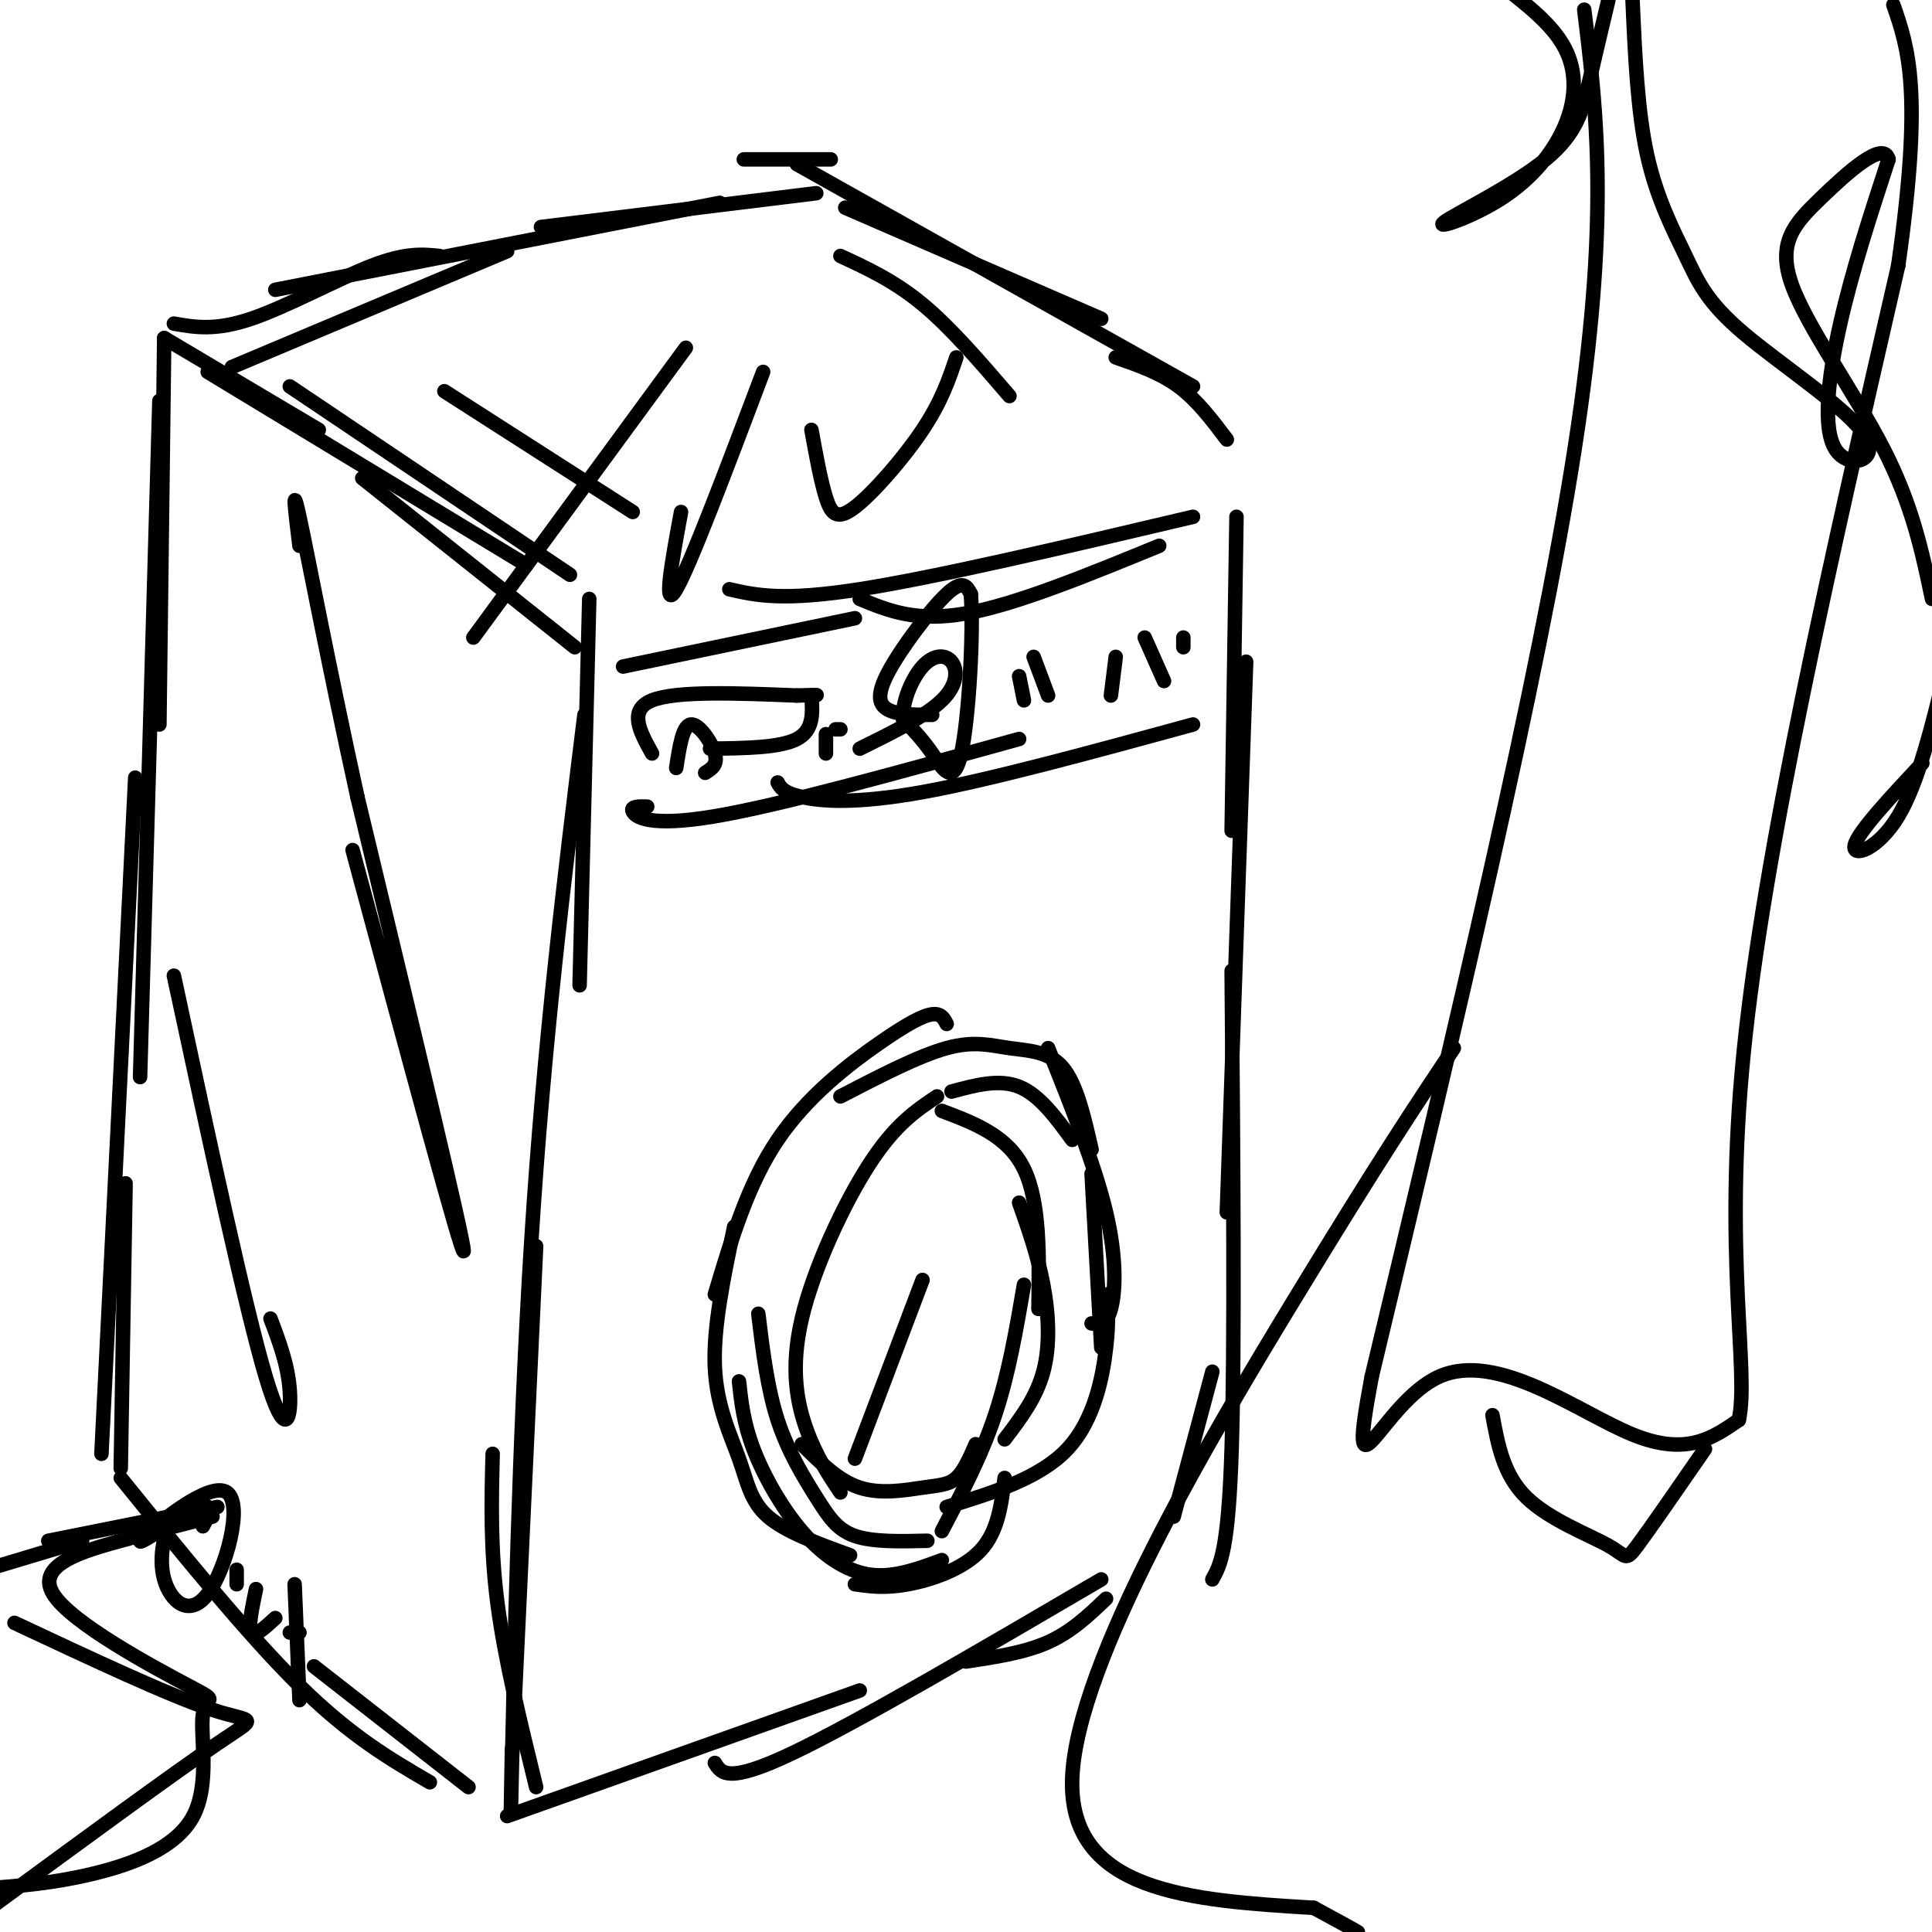 <svg viewBox='0 0 400 400' version='1.1' xmlns='http://www.w3.org/2000/svg' xmlns:xlink='http://www.w3.org/1999/xlink'><g fill='none' stroke='rgb(0,0,0)' stroke-width='3' stroke-linecap='round' stroke-linejoin='round'><path d='M111,370c-3.250,-13.250 -6.500,-26.500 -8,-38c-1.500,-11.500 -1.250,-21.250 -1,-31'/><path d='M106,364c0.000,0.000 5.000,-106.000 5,-106'/><path d='M106,362c-0.200,10.844 -0.400,21.689 0,3c0.400,-18.689 1.400,-66.911 4,-108c2.600,-41.089 6.800,-75.044 11,-109'/><path d='M122,124c0.000,0.000 -2.000,80.000 -2,80'/><path d='M119,134c0.000,0.000 -44.000,-35.000 -44,-35'/><path d='M109,117c0.000,0.000 -66.000,-40.000 -66,-40'/><path d='M66,89c0.000,0.000 -32.000,-19.000 -32,-19'/><path d='M34,70c0.000,0.000 -1.000,80.000 -1,80'/><path d='M33,83c0.000,0.000 -4.000,140.000 -4,140'/><path d='M28,161c0.000,0.000 -7.000,140.000 -7,140'/><path d='M26,245c0.000,0.000 -1.000,59.000 -1,59'/><path d='M25,306c13.167,16.250 26.333,32.500 37,43c10.667,10.500 18.833,15.250 27,20'/><path d='M65,345c0.000,0.000 32.000,25.000 32,25'/><path d='M129,138c0.000,0.000 48.000,-10.000 48,-10'/><path d='M151,122c5.500,1.250 11.000,2.500 27,0c16.000,-2.500 42.500,-8.750 69,-15'/><path d='M178,124c5.833,2.417 11.667,4.833 22,3c10.333,-1.833 25.167,-7.917 40,-14'/><path d='M256,107c0.000,0.000 -1.000,65.000 -1,65'/><path d='M258,137c0.000,0.000 -4.000,114.000 -4,114'/><path d='M255,201c0.333,39.000 0.667,78.000 0,99c-0.667,21.000 -2.333,24.000 -4,27'/><path d='M251,284c0.000,0.000 -8.000,30.000 -8,30'/><path d='M105,376c0.000,0.000 73.000,-26.000 73,-26'/><path d='M148,365c1.333,2.167 2.667,4.333 16,-2c13.333,-6.333 38.667,-21.167 64,-36'/><path d='M200,344c6.083,-0.917 12.167,-1.833 17,-4c4.833,-2.167 8.417,-5.583 12,-9'/><path d='M48,76c0.000,0.000 57.000,-24.000 57,-24'/><path d='M36,67c4.289,0.756 8.578,1.511 16,-1c7.422,-2.511 17.978,-8.289 25,-11c7.022,-2.711 10.511,-2.356 14,-2'/><path d='M57,60c0.000,0.000 92.000,-18.000 92,-18'/><path d='M112,47c0.000,0.000 57.000,-7.000 57,-7'/><path d='M175,43c0.000,0.000 53.000,23.000 53,23'/><path d='M165,34c0.000,0.000 82.000,46.000 82,46'/><path d='M231,74c4.583,1.583 9.167,3.167 13,6c3.833,2.833 6.917,6.917 10,11'/><path d='M154,33c0.000,0.000 18.000,0.000 18,0'/><path d='M202,299c-1.214,2.786 -2.429,5.571 -4,7c-1.571,1.429 -3.500,1.500 -7,2c-3.500,0.500 -8.571,1.429 -13,0c-4.429,-1.429 -8.214,-5.214 -12,-9'/><path d='M195,323c-5.036,1.863 -10.071,3.726 -15,3c-4.929,-0.726 -9.750,-4.042 -14,-9c-4.250,-4.958 -7.929,-11.560 -10,-17c-2.071,-5.440 -2.536,-9.720 -3,-14'/><path d='M176,322c-6.679,-2.417 -13.357,-4.833 -17,-8c-3.643,-3.167 -4.250,-7.083 -6,-12c-1.750,-4.917 -4.643,-10.833 -5,-19c-0.357,-8.167 1.821,-18.583 4,-29'/><path d='M148,268c3.429,-11.452 6.857,-22.905 13,-32c6.143,-9.095 15.000,-15.833 21,-20c6.000,-4.167 9.143,-5.762 11,-6c1.857,-0.238 2.429,0.881 3,2'/><path d='M174,227c8.119,-4.208 16.238,-8.417 22,-10c5.762,-1.583 9.167,-0.542 13,0c3.833,0.542 8.095,0.583 11,4c2.905,3.417 4.452,10.208 6,17'/><path d='M217,217c4.867,12.200 9.733,24.400 12,34c2.267,9.600 1.933,16.600 1,20c-0.933,3.400 -2.467,3.200 -4,3'/><path d='M229,268c0.333,2.578 0.667,5.156 0,11c-0.667,5.844 -2.333,14.956 -8,21c-5.667,6.044 -15.333,9.022 -25,12'/><path d='M208,306c-0.689,5.556 -1.378,11.111 -5,15c-3.622,3.889 -10.178,6.111 -15,7c-4.822,0.889 -7.911,0.444 -11,0'/><path d='M192,319c-5.649,0.137 -11.298,0.274 -15,-1c-3.702,-1.274 -5.458,-3.958 -8,-8c-2.542,-4.042 -5.869,-9.440 -8,-16c-2.131,-6.560 -3.065,-14.280 -4,-22'/><path d='M174,309c-2.512,-3.762 -5.024,-7.524 -7,-13c-1.976,-5.476 -3.417,-12.667 -1,-23c2.417,-10.333 8.690,-23.810 14,-32c5.310,-8.190 9.655,-11.095 14,-14'/><path d='M197,226c4.917,-1.333 9.833,-2.667 14,-1c4.167,1.667 7.583,6.333 11,11'/><path d='M226,243c0.000,0.000 2.000,36.000 2,36'/><path d='M195,230c6.833,2.583 13.667,5.167 17,12c3.333,6.833 3.167,17.917 3,29'/><path d='M211,249c1.933,5.489 3.867,10.978 5,17c1.133,6.022 1.467,12.578 0,18c-1.467,5.422 -4.733,9.711 -8,14'/><path d='M191,265c0.000,0.000 -14.000,37.000 -14,37'/><path d='M212,266c-1.583,9.250 -3.167,18.500 -6,27c-2.833,8.500 -6.917,16.250 -11,24'/><path d='M134,167c-1.756,-0.044 -3.511,-0.089 -3,1c0.511,1.089 3.289,3.311 17,1c13.711,-2.311 38.356,-9.156 63,-16'/><path d='M161,162c0.578,1.067 1.156,2.133 5,3c3.844,0.867 10.956,1.533 25,-1c14.044,-2.533 35.022,-8.267 56,-14'/><path d='M60,80c0.000,0.000 58.000,39.000 58,39'/><path d='M92,81c0.000,0.000 39.000,25.000 39,25'/><path d='M174,53c5.583,2.583 11.167,5.167 17,10c5.833,4.833 11.917,11.917 18,19'/><path d='M198,74c-1.536,4.554 -3.071,9.107 -7,15c-3.929,5.893 -10.250,13.125 -14,16c-3.750,2.875 -4.929,1.393 -6,-2c-1.071,-3.393 -2.036,-8.696 -3,-14'/><path d='M158,77c-7.583,20.083 -15.167,40.167 -18,45c-2.833,4.833 -0.917,-5.583 1,-16'/><path d='M142,72c0.000,0.000 -44.000,60.000 -44,60'/><path d='M73,176c11.417,42.417 22.833,84.833 23,83c0.167,-1.833 -10.917,-47.917 -22,-94'/><path d='M74,165c-6.089,-27.778 -10.311,-50.222 -12,-58c-1.689,-7.778 -0.844,-0.889 0,6'/><path d='M56,273c1.822,4.822 3.644,9.644 4,15c0.356,5.356 -0.756,11.244 -5,-3c-4.244,-14.244 -11.622,-48.622 -19,-83'/><path d='M140,159c0.667,-4.378 1.333,-8.756 3,-9c1.667,-0.244 4.333,3.644 5,6c0.667,2.356 -0.667,3.178 -2,4'/><path d='M171,156c0.000,0.000 0.000,-4.000 0,-4'/><path d='M173,151c0.000,0.000 1.000,0.000 1,0'/><path d='M212,145c0.000,0.000 -1.000,-5.000 -1,-5'/><path d='M214,136c0.000,0.000 3.000,8.000 3,8'/><path d='M230,144c0.000,0.000 1.000,-8.000 1,-8'/><path d='M237,132c0.000,0.000 4.000,9.000 4,9'/><path d='M245,132c0.000,0.000 0.000,2.000 0,2'/><path d='M328,2c2.667,21.917 5.333,43.833 -2,91c-7.333,47.167 -24.667,119.583 -42,192'/><path d='M284,285c-5.452,28.964 1.917,5.375 14,0c12.083,-5.375 28.881,7.464 40,12c11.119,4.536 16.560,0.768 22,-3'/><path d='M360,294c2.222,-10.111 -3.222,-33.889 1,-76c4.222,-42.111 18.111,-102.556 32,-163'/><path d='M393,55c5.167,-36.167 2.083,-45.083 -1,-54'/><path d='M309,293c1.131,6.173 2.262,12.345 7,17c4.738,4.655 13.083,7.792 17,10c3.917,2.208 3.405,3.488 6,0c2.595,-3.488 8.298,-11.744 14,-20'/><path d='M301,217c-7.711,11.556 -15.422,23.111 -33,52c-17.578,28.889 -45.022,75.111 -46,99c-0.978,23.889 24.511,25.444 50,27'/><path d='M272,395c9.833,5.333 9.417,5.167 9,5'/><path d='M338,0c0.510,11.479 1.021,22.958 3,32c1.979,9.042 5.427,15.648 8,21c2.573,5.352 4.269,9.451 12,16c7.731,6.549 21.495,15.549 25,21c3.505,5.451 -3.249,7.352 -6,3c-2.751,-4.352 -1.500,-14.958 1,-26c2.500,-11.042 6.250,-22.521 10,-34'/><path d='M391,33c-0.989,-4.096 -8.461,2.665 -14,8c-5.539,5.335 -9.145,9.244 -6,18c3.145,8.756 13.041,22.359 19,34c5.959,11.641 7.979,21.321 10,31'/><path d='M398,158c-6.689,7.156 -13.378,14.311 -14,17c-0.622,2.689 4.822,0.911 9,-6c4.178,-6.911 7.089,-18.956 10,-31'/><path d='M333,0c-1.379,5.783 -2.759,11.566 -4,17c-1.241,5.434 -2.344,10.517 -9,16c-6.656,5.483 -18.864,11.364 -21,13c-2.136,1.636 5.798,-0.974 12,-5c6.202,-4.026 10.670,-9.469 13,-15c2.330,-5.531 2.523,-11.152 0,-16c-2.523,-4.848 -7.761,-8.924 -13,-13'/><path d='M44,314c-5.614,1.434 -11.229,2.869 -19,5c-7.771,2.131 -17.699,4.959 -14,11c3.699,6.041 21.024,15.296 28,19c6.976,3.704 3.602,1.859 3,6c-0.602,4.141 1.569,14.269 -2,21c-3.569,6.731 -12.877,10.066 -21,12c-8.123,1.934 -15.062,2.467 -22,3'/><path d='M17,319c0.000,0.000 -20.000,6.000 -20,6'/><path d='M3,336c16.156,7.578 32.311,15.156 41,18c8.689,2.844 9.911,0.956 1,7c-8.911,6.044 -27.956,20.022 -47,34'/><path d='M10,319c0.000,0.000 35.000,-7.000 35,-7'/><path d='M36,315c-4.508,2.922 -9.016,5.844 -6,3c3.016,-2.844 13.557,-11.453 17,-9c3.443,2.453 -0.211,15.967 -4,21c-3.789,5.033 -7.712,1.586 -9,-3c-1.288,-4.586 0.061,-10.310 2,-13c1.939,-2.690 4.470,-2.345 7,-2'/><path d='M43,312c1.000,0.333 0.000,2.167 -1,4'/><path d='M49,325c0.000,0.000 0.000,3.000 0,3'/><path d='M57,335c-2.167,2.000 -4.333,4.000 -5,3c-0.667,-1.000 0.167,-5.000 1,-9'/><path d='M60,338c0.000,0.000 2.000,0.000 2,0'/><path d='M61,328c0.000,0.000 1.000,24.000 1,24'/><path d='M193,148c-3.476,0.006 -6.952,0.012 -9,-1c-2.048,-1.012 -2.667,-3.042 0,-8c2.667,-4.958 8.619,-12.845 12,-16c3.381,-3.155 4.190,-1.577 5,0'/><path d='M201,123c0.607,7.381 -0.375,25.833 -2,33c-1.625,7.167 -3.893,3.048 -6,0c-2.107,-3.048 -4.054,-5.024 -6,-7'/><path d='M187,149c-0.364,-3.418 1.727,-8.463 4,-11c2.273,-2.537 4.727,-2.568 6,-1c1.273,1.568 1.364,4.734 -2,8c-3.364,3.266 -10.182,6.633 -17,10'/><path d='M135,156c-2.500,-4.500 -5.000,-9.000 0,-11c5.000,-2.000 17.500,-1.500 30,-1'/><path d='M165,144c5.500,-0.167 4.250,-0.083 3,0'/><path d='M168,144c0.250,3.583 0.500,7.167 -3,9c-3.500,1.833 -10.750,1.917 -18,2'/></g>
</svg>